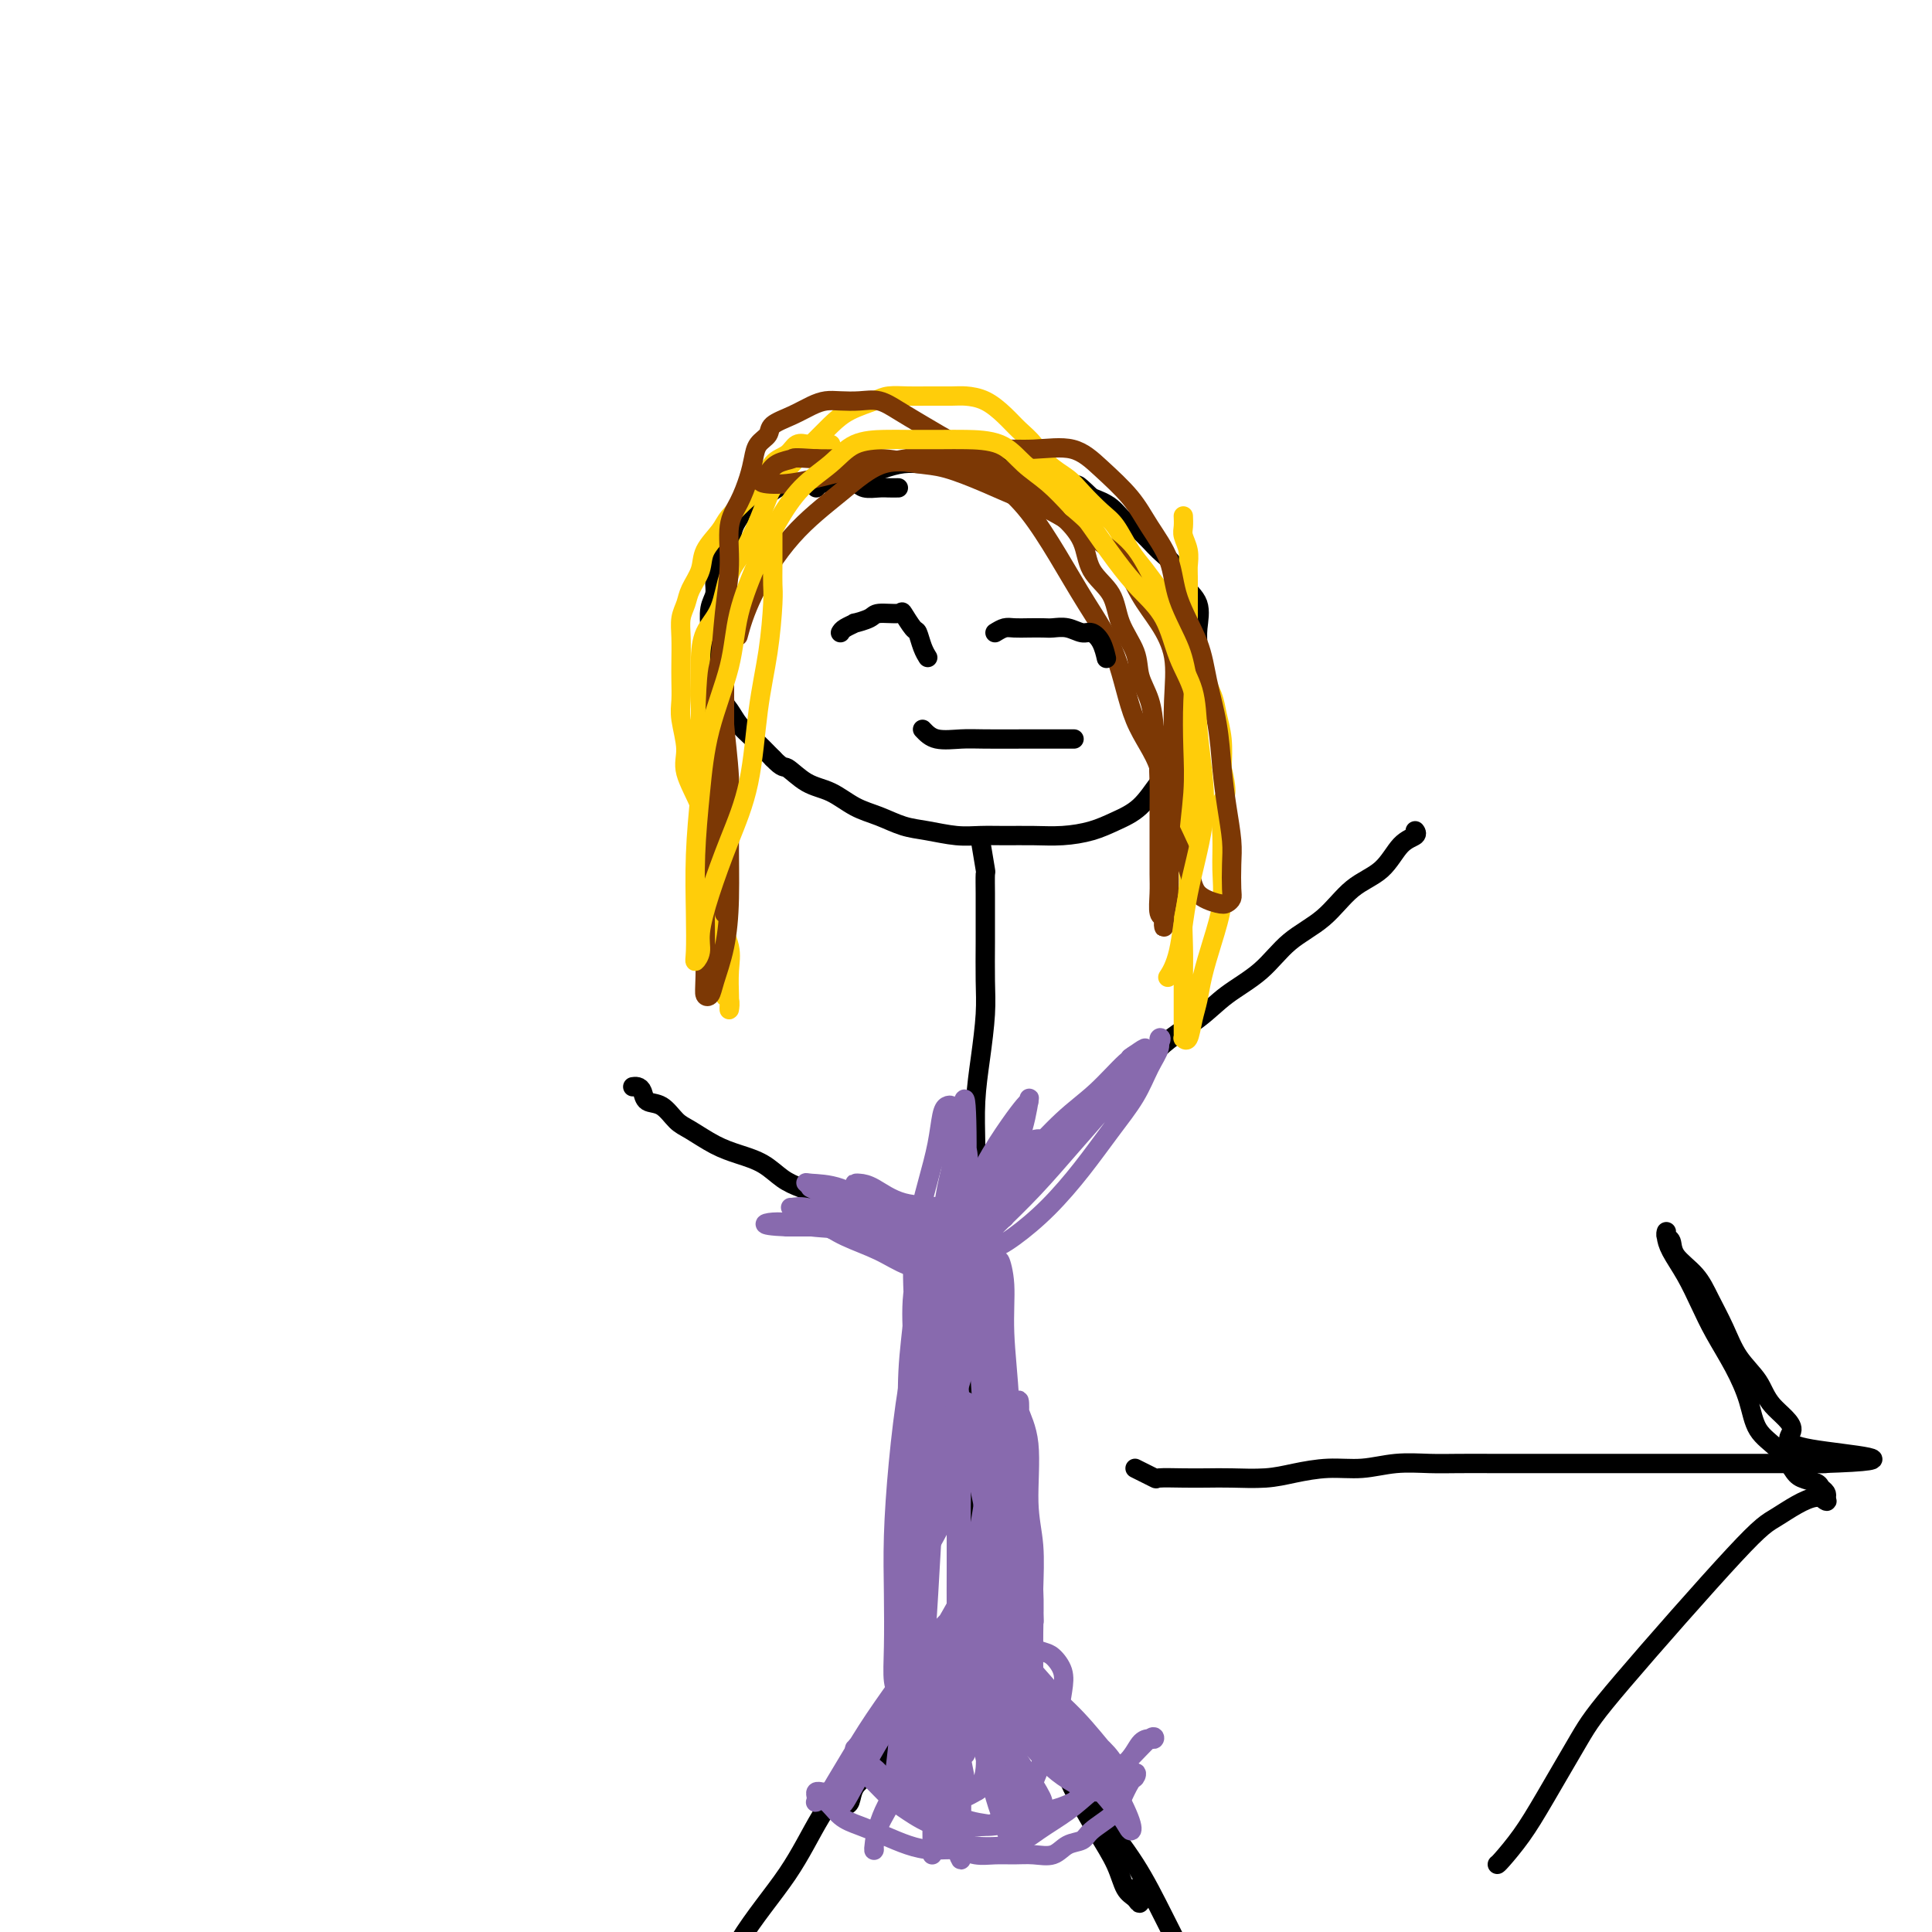 <svg viewBox='0 0 400 400' version='1.1' xmlns='http://www.w3.org/2000/svg' xmlns:xlink='http://www.w3.org/1999/xlink'><g fill='none' stroke='#000000' stroke-width='4' stroke-linecap='round' stroke-linejoin='round'><path d='M186,101c-0.699,0.008 -1.397,0.016 -2,0c-0.603,-0.016 -1.109,-0.057 -2,0c-0.891,0.057 -2.166,0.212 -3,0c-0.834,-0.212 -1.227,-0.789 -2,-1c-0.773,-0.211 -1.925,-0.054 -3,0c-1.075,0.054 -2.073,0.007 -3,0c-0.927,-0.007 -1.784,0.027 -3,0c-1.216,-0.027 -2.792,-0.115 -4,0c-1.208,0.115 -2.049,0.432 -3,1c-0.951,0.568 -2.013,1.386 -3,2c-0.987,0.614 -1.901,1.025 -3,2c-1.099,0.975 -2.385,2.516 -3,4c-0.615,1.484 -0.561,2.913 -1,4c-0.439,1.087 -1.372,1.832 -2,3c-0.628,1.168 -0.953,2.758 -1,4c-0.047,1.242 0.183,2.134 0,3c-0.183,0.866 -0.778,1.704 -1,3c-0.222,1.296 -0.071,3.050 0,4c0.071,0.950 0.064,1.097 0,2c-0.064,0.903 -0.183,2.563 0,4c0.183,1.437 0.670,2.652 1,4c0.330,1.348 0.503,2.828 1,4c0.497,1.172 1.319,2.036 2,3c0.681,0.964 1.222,2.029 2,3c0.778,0.971 1.794,1.849 3,3c1.206,1.151 2.603,2.576 4,4'/><path d='M160,157c2.203,2.303 2.209,1.561 3,2c0.791,0.439 2.367,2.058 4,3c1.633,0.942 3.323,1.208 5,2c1.677,0.792 3.340,2.111 5,3c1.660,0.889 3.318,1.348 5,2c1.682,0.652 3.389,1.495 5,2c1.611,0.505 3.125,0.671 5,1c1.875,0.329 4.110,0.821 6,1c1.890,0.179 3.436,0.046 5,0c1.564,-0.046 3.148,-0.004 5,0c1.852,0.004 3.972,-0.030 6,0c2.028,0.030 3.964,0.125 6,0c2.036,-0.125 4.173,-0.471 6,-1c1.827,-0.529 3.343,-1.240 5,-2c1.657,-0.760 3.456,-1.570 5,-3c1.544,-1.430 2.834,-3.480 4,-5c1.166,-1.520 2.207,-2.509 3,-4c0.793,-1.491 1.337,-3.483 2,-5c0.663,-1.517 1.445,-2.557 2,-4c0.555,-1.443 0.883,-3.288 1,-5c0.117,-1.712 0.021,-3.290 0,-5c-0.021,-1.710 0.031,-3.553 0,-5c-0.031,-1.447 -0.146,-2.497 0,-4c0.146,-1.503 0.552,-3.460 0,-5c-0.552,-1.540 -2.062,-2.662 -3,-4c-0.938,-1.338 -1.303,-2.890 -2,-4c-0.697,-1.110 -1.725,-1.778 -3,-3c-1.275,-1.222 -2.795,-2.998 -4,-4c-1.205,-1.002 -2.094,-1.231 -3,-2c-0.906,-0.769 -1.830,-2.077 -3,-3c-1.170,-0.923 -2.585,-1.462 -4,-2'/><path d='M226,103c-3.939,-3.820 -2.786,-2.368 -3,-2c-0.214,0.368 -1.793,-0.346 -3,-1c-1.207,-0.654 -2.041,-1.247 -3,-2c-0.959,-0.753 -2.044,-1.666 -3,-2c-0.956,-0.334 -1.785,-0.090 -3,0c-1.215,0.090 -2.817,0.024 -4,0c-1.183,-0.024 -1.947,-0.007 -3,0c-1.053,0.007 -2.397,0.005 -4,0c-1.603,-0.005 -3.467,-0.012 -5,0c-1.533,0.012 -2.735,0.044 -4,0c-1.265,-0.044 -2.592,-0.166 -4,0c-1.408,0.166 -2.895,0.618 -4,1c-1.105,0.382 -1.827,0.695 -3,1c-1.173,0.305 -2.798,0.604 -4,1c-1.202,0.396 -1.982,0.890 -3,1c-1.018,0.110 -2.274,-0.163 -3,0c-0.726,0.163 -0.922,0.761 -1,1c-0.078,0.239 -0.039,0.120 0,0'/><path d='M203,174c0.423,2.521 0.845,5.041 1,6c0.155,0.959 0.041,0.355 0,1c-0.041,0.645 -0.010,2.538 0,4c0.010,1.462 -0.000,2.492 0,4c0.000,1.508 0.010,3.495 0,6c-0.010,2.505 -0.041,5.528 0,8c0.041,2.472 0.155,4.394 0,7c-0.155,2.606 -0.577,5.897 -1,9c-0.423,3.103 -0.845,6.017 -1,9c-0.155,2.983 -0.041,6.036 0,9c0.041,2.964 0.011,5.839 0,9c-0.011,3.161 -0.003,6.609 0,10c0.003,3.391 0.001,6.725 0,10c-0.001,3.275 -0.000,6.491 0,10c0.000,3.509 0.000,7.312 0,11c-0.000,3.688 -0.000,7.262 0,11c0.000,3.738 0.000,7.641 0,11c-0.000,3.359 -0.001,6.173 0,9c0.001,2.827 0.003,5.665 0,8c-0.003,2.335 -0.011,4.166 0,6c0.011,1.834 0.041,3.672 0,5c-0.041,1.328 -0.155,2.146 0,3c0.155,0.854 0.577,1.746 1,2c0.423,0.254 0.845,-0.128 1,0c0.155,0.128 0.042,0.765 0,1c-0.042,0.235 -0.012,0.067 0,0c0.012,-0.067 0.006,-0.034 0,0'/><path d='M204,343c0.112,25.945 -0.107,6.307 -1,0c-0.893,-6.307 -2.458,0.715 -4,4c-1.542,3.285 -3.061,2.832 -5,4c-1.939,1.168 -4.298,3.956 -6,6c-1.702,2.044 -2.746,3.345 -4,5c-1.254,1.655 -2.717,3.664 -4,5c-1.283,1.336 -2.385,2.001 -3,3c-0.615,0.999 -0.742,2.334 -1,3c-0.258,0.666 -0.646,0.662 -1,1c-0.354,0.338 -0.675,1.018 -1,1c-0.325,-0.018 -0.653,-0.735 0,-2c0.653,-1.265 2.289,-3.078 4,-5c1.711,-1.922 3.497,-3.953 5,-6c1.503,-2.047 2.723,-4.109 4,-6c1.277,-1.891 2.612,-3.609 4,-5c1.388,-1.391 2.830,-2.453 4,-4c1.170,-1.547 2.069,-3.578 3,-5c0.931,-1.422 1.895,-2.234 3,-3c1.105,-0.766 2.352,-1.484 3,-2c0.648,-0.516 0.699,-0.829 1,-1c0.301,-0.171 0.854,-0.201 1,0c0.146,0.201 -0.115,0.631 0,1c0.115,0.369 0.604,0.677 1,1c0.396,0.323 0.698,0.662 1,1'/><path d='M208,339c0.471,0.756 -0.350,1.647 0,3c0.350,1.353 1.871,3.168 3,5c1.129,1.832 1.868,3.682 3,6c1.132,2.318 2.659,5.104 4,8c1.341,2.896 2.495,5.903 4,9c1.505,3.097 3.359,6.285 5,9c1.641,2.715 3.068,4.955 4,7c0.932,2.045 1.370,3.893 2,5c0.630,1.107 1.450,1.473 2,2c0.550,0.527 0.828,1.213 1,1c0.172,-0.213 0.239,-1.327 0,-2c-0.239,-0.673 -0.782,-0.907 -1,-1c-0.218,-0.093 -0.109,-0.047 0,0'/><path d='M197,252c0.920,0.136 1.840,0.271 3,0c1.160,-0.271 2.559,-0.950 4,-2c1.441,-1.050 2.922,-2.473 5,-4c2.078,-1.527 4.751,-3.159 7,-5c2.249,-1.841 4.075,-3.891 6,-6c1.925,-2.109 3.951,-4.275 6,-6c2.049,-1.725 4.122,-3.008 6,-5c1.878,-1.992 3.560,-4.693 6,-7c2.440,-2.307 5.639,-4.222 8,-6c2.361,-1.778 3.886,-3.421 6,-5c2.114,-1.579 4.817,-3.095 7,-5c2.183,-1.905 3.847,-4.198 6,-6c2.153,-1.802 4.795,-3.113 7,-5c2.205,-1.887 3.974,-4.352 6,-6c2.026,-1.648 4.308,-2.480 6,-4c1.692,-1.520 2.794,-3.727 4,-5c1.206,-1.273 2.517,-1.612 3,-2c0.483,-0.388 0.138,-0.825 0,-1c-0.138,-0.175 -0.069,-0.087 0,0'/><path d='M195,257c-0.236,0.827 -0.471,1.654 -1,2c-0.529,0.346 -1.351,0.210 -2,0c-0.649,-0.210 -1.125,-0.494 -2,-1c-0.875,-0.506 -2.148,-1.234 -3,-2c-0.852,-0.766 -1.283,-1.570 -2,-2c-0.717,-0.430 -1.721,-0.486 -3,-1c-1.279,-0.514 -2.834,-1.488 -4,-2c-1.166,-0.512 -1.941,-0.564 -3,-1c-1.059,-0.436 -2.400,-1.258 -4,-2c-1.600,-0.742 -3.459,-1.405 -5,-2c-1.541,-0.595 -2.765,-1.122 -4,-2c-1.235,-0.878 -2.480,-2.107 -4,-3c-1.520,-0.893 -3.316,-1.451 -5,-2c-1.684,-0.549 -3.257,-1.088 -5,-2c-1.743,-0.912 -3.657,-2.198 -5,-3c-1.343,-0.802 -2.114,-1.119 -3,-2c-0.886,-0.881 -1.887,-2.327 -3,-3c-1.113,-0.673 -2.337,-0.573 -3,-1c-0.663,-0.427 -0.765,-1.383 -1,-2c-0.235,-0.617 -0.602,-0.897 -1,-1c-0.398,-0.103 -0.828,-0.029 -1,0c-0.172,0.029 -0.086,0.015 0,0'/><path d='M204,331c-0.916,2.014 -1.833,4.029 -5,8c-3.167,3.971 -8.586,9.900 -11,13c-2.414,3.100 -1.823,3.371 -3,5c-1.177,1.629 -4.121,4.617 -7,8c-2.879,3.383 -5.692,7.160 -8,11c-2.308,3.840 -4.112,7.744 -7,12c-2.888,4.256 -6.859,8.864 -10,14c-3.141,5.136 -5.451,10.800 -8,15c-2.549,4.200 -5.337,6.935 -7,10c-1.663,3.065 -2.201,6.460 -3,9c-0.799,2.540 -1.859,4.225 -3,6c-1.141,1.775 -2.362,3.638 -3,5c-0.638,1.362 -0.693,2.221 -1,3c-0.307,0.779 -0.866,1.477 -1,2c-0.134,0.523 0.156,0.872 0,1c-0.156,0.128 -0.759,0.037 -1,0c-0.241,-0.037 -0.121,-0.018 0,0'/><path d='M200,334c0.798,2.425 1.596,4.849 2,6c0.404,1.151 0.414,1.028 1,2c0.586,0.972 1.750,3.039 3,5c1.250,1.961 2.587,3.815 4,6c1.413,2.185 2.900,4.701 5,7c2.100,2.299 4.811,4.381 7,7c2.189,2.619 3.854,5.775 6,9c2.146,3.225 4.772,6.519 7,10c2.228,3.481 4.059,7.149 6,11c1.941,3.851 3.994,7.884 6,12c2.006,4.116 3.967,8.314 5,12c1.033,3.686 1.138,6.862 2,10c0.862,3.138 2.481,6.240 3,9c0.519,2.760 -0.061,5.178 0,7c0.061,1.822 0.762,3.049 1,4c0.238,0.951 0.012,1.626 0,2c-0.012,0.374 0.189,0.447 0,1c-0.189,0.553 -0.768,1.587 -1,2c-0.232,0.413 -0.116,0.207 0,0'/></g>
<g fill='none' stroke='#FFCD0A' stroke-width='4' stroke-linecap='round' stroke-linejoin='round'><path d='M172,92c-1.627,-0.014 -3.255,-0.028 -4,0c-0.745,0.028 -0.608,0.097 -1,0c-0.392,-0.097 -1.314,-0.362 -2,0c-0.686,0.362 -1.136,1.350 -2,2c-0.864,0.650 -2.141,0.963 -3,2c-0.859,1.037 -1.299,2.797 -2,4c-0.701,1.203 -1.664,1.847 -3,3c-1.336,1.153 -3.044,2.815 -4,4c-0.956,1.185 -1.159,1.892 -2,3c-0.841,1.108 -2.320,2.617 -3,4c-0.680,1.383 -0.560,2.641 -1,4c-0.440,1.359 -1.438,2.821 -2,4c-0.562,1.179 -0.686,2.075 -1,3c-0.314,0.925 -0.816,1.878 -1,3c-0.184,1.122 -0.051,2.412 0,4c0.051,1.588 0.018,3.474 0,5c-0.018,1.526 -0.022,2.691 0,4c0.022,1.309 0.069,2.761 0,4c-0.069,1.239 -0.253,2.265 0,4c0.253,1.735 0.942,4.178 1,6c0.058,1.822 -0.515,3.024 0,5c0.515,1.976 2.117,4.725 3,7c0.883,2.275 1.045,4.074 1,6c-0.045,1.926 -0.299,3.979 0,6c0.299,2.021 1.149,4.011 2,6'/><path d='M148,185c1.150,4.999 1.025,4.997 1,6c-0.025,1.003 0.050,3.013 0,5c-0.050,1.987 -0.224,3.952 0,5c0.224,1.048 0.844,1.178 1,2c0.156,0.822 -0.154,2.336 0,3c0.154,0.664 0.773,0.478 1,1c0.227,0.522 0.063,1.751 0,2c-0.063,0.249 -0.024,-0.483 0,-1c0.024,-0.517 0.033,-0.820 0,-2c-0.033,-1.180 -0.107,-3.238 0,-5c0.107,-1.762 0.396,-3.228 0,-5c-0.396,-1.772 -1.478,-3.848 -2,-6c-0.522,-2.152 -0.483,-4.378 -1,-6c-0.517,-1.622 -1.588,-2.641 -2,-4c-0.412,-1.359 -0.163,-3.059 0,-5c0.163,-1.941 0.240,-4.121 0,-6c-0.240,-1.879 -0.796,-3.455 -1,-5c-0.204,-1.545 -0.055,-3.058 0,-5c0.055,-1.942 0.016,-4.311 0,-6c-0.016,-1.689 -0.008,-2.696 0,-4c0.008,-1.304 0.018,-2.904 0,-5c-0.018,-2.096 -0.062,-4.687 0,-7c0.062,-2.313 0.232,-4.346 1,-6c0.768,-1.654 2.134,-2.928 3,-5c0.866,-2.072 1.233,-4.943 2,-7c0.767,-2.057 1.933,-3.302 3,-5c1.067,-1.698 2.033,-3.849 3,-6'/><path d='M157,108c2.344,-5.819 2.204,-5.866 3,-7c0.796,-1.134 2.527,-3.354 4,-5c1.473,-1.646 2.686,-2.718 4,-4c1.314,-1.282 2.728,-2.774 4,-4c1.272,-1.226 2.400,-2.185 4,-3c1.600,-0.815 3.671,-1.486 5,-2c1.329,-0.514 1.916,-0.870 3,-1c1.084,-0.130 2.666,-0.033 4,0c1.334,0.033 2.419,0.004 4,0c1.581,-0.004 3.658,0.019 5,0c1.342,-0.019 1.948,-0.078 3,0c1.052,0.078 2.549,0.292 4,1c1.451,0.708 2.857,1.908 4,3c1.143,1.092 2.023,2.076 3,3c0.977,0.924 2.050,1.788 3,3c0.950,1.212 1.776,2.773 3,4c1.224,1.227 2.845,2.120 4,3c1.155,0.880 1.846,1.746 3,3c1.154,1.254 2.773,2.894 4,4c1.227,1.106 2.062,1.677 3,3c0.938,1.323 1.979,3.396 3,5c1.021,1.604 2.022,2.738 3,4c0.978,1.262 1.935,2.650 3,4c1.065,1.350 2.240,2.661 3,4c0.760,1.339 1.107,2.706 2,4c0.893,1.294 2.334,2.515 3,4c0.666,1.485 0.557,3.235 1,5c0.443,1.765 1.438,3.545 2,5c0.562,1.455 0.690,2.584 1,4c0.310,1.416 0.803,3.119 1,5c0.197,1.881 0.099,3.941 0,6'/><path d='M253,159c1.545,6.357 0.408,5.748 0,7c-0.408,1.252 -0.088,4.364 0,7c0.088,2.636 -0.056,4.795 0,7c0.056,2.205 0.313,4.454 0,7c-0.313,2.546 -1.197,5.387 -2,8c-0.803,2.613 -1.525,4.998 -2,7c-0.475,2.002 -0.702,3.623 -1,5c-0.298,1.377 -0.668,2.511 -1,4c-0.332,1.489 -0.625,3.333 -1,4c-0.375,0.667 -0.833,0.157 -1,0c-0.167,-0.157 -0.045,0.038 0,0c0.045,-0.038 0.012,-0.310 0,-1c-0.012,-0.690 -0.004,-1.797 0,-3c0.004,-1.203 0.005,-2.502 0,-4c-0.005,-1.498 -0.015,-3.196 0,-5c0.015,-1.804 0.057,-3.712 0,-6c-0.057,-2.288 -0.211,-4.954 0,-7c0.211,-2.046 0.789,-3.473 1,-5c0.211,-1.527 0.057,-3.155 0,-5c-0.057,-1.845 -0.015,-3.907 0,-6c0.015,-2.093 0.004,-4.218 0,-6c-0.004,-1.782 -0.001,-3.222 0,-5c0.001,-1.778 0.000,-3.895 0,-6c-0.000,-2.105 -0.000,-4.198 0,-6c0.000,-1.802 0.000,-3.314 0,-5c-0.000,-1.686 -0.000,-3.545 0,-5c0.000,-1.455 0.000,-2.507 0,-4c-0.000,-1.493 -0.000,-3.427 0,-5c0.000,-1.573 0.000,-2.787 0,-4'/><path d='M246,127c-0.001,-14.089 -0.004,-5.312 0,-3c0.004,2.312 0.015,-1.841 0,-4c-0.015,-2.159 -0.057,-2.323 0,-3c0.057,-0.677 0.211,-1.866 0,-3c-0.211,-1.134 -0.789,-2.211 -1,-3c-0.211,-0.789 -0.057,-1.289 0,-2c0.057,-0.711 0.016,-1.632 0,-2c-0.016,-0.368 -0.008,-0.184 0,0'/></g>
<g fill='none' stroke='#7C3805' stroke-width='4' stroke-linecap='round' stroke-linejoin='round'><path d='M150,135c-0.000,5.260 -0.000,10.519 0,13c0.000,2.481 0.000,2.183 0,4c-0.000,1.817 -0.000,5.750 0,8c0.000,2.250 0.000,2.819 0,5c-0.000,2.181 -0.000,5.974 0,9c0.000,3.026 0.000,5.285 0,7c-0.000,1.715 -0.000,2.886 0,4c0.000,1.114 0.000,2.170 0,3c-0.000,0.830 -0.000,1.434 0,1c0.000,-0.434 0.000,-1.905 0,-4c-0.000,-2.095 -0.000,-4.812 0,-8c0.000,-3.188 0.000,-6.847 0,-10c-0.000,-3.153 -0.001,-5.801 0,-9c0.001,-3.199 0.004,-6.948 0,-9c-0.004,-2.052 -0.015,-2.408 0,-3c0.015,-0.592 0.057,-1.422 0,-1c-0.057,0.422 -0.213,2.095 0,5c0.213,2.905 0.797,7.043 1,11c0.203,3.957 0.027,7.733 0,12c-0.027,4.267 0.094,9.026 0,13c-0.094,3.974 -0.403,7.164 -1,10c-0.597,2.836 -1.480,5.317 -2,7c-0.520,1.683 -0.676,2.568 -1,3c-0.324,0.432 -0.816,0.411 -1,0c-0.184,-0.411 -0.060,-1.212 0,-4c0.060,-2.788 0.057,-7.562 0,-12c-0.057,-4.438 -0.169,-8.541 0,-13c0.169,-4.459 0.620,-9.274 1,-14c0.380,-4.726 0.690,-9.363 1,-14'/><path d='M148,149c0.339,-11.061 0.685,-10.215 1,-12c0.315,-1.785 0.599,-6.203 1,-10c0.401,-3.797 0.920,-6.974 1,-10c0.080,-3.026 -0.278,-5.903 0,-8c0.278,-2.097 1.192,-3.415 2,-5c0.808,-1.585 1.509,-3.436 2,-5c0.491,-1.564 0.770,-2.842 1,-4c0.230,-1.158 0.410,-2.198 1,-3c0.590,-0.802 1.589,-1.367 2,-2c0.411,-0.633 0.234,-1.332 1,-2c0.766,-0.668 2.476,-1.303 4,-2c1.524,-0.697 2.861,-1.456 4,-2c1.139,-0.544 2.078,-0.872 3,-1c0.922,-0.128 1.826,-0.054 3,0c1.174,0.054 2.620,0.090 4,0c1.380,-0.090 2.696,-0.307 4,0c1.304,0.307 2.598,1.136 4,2c1.402,0.864 2.913,1.761 5,3c2.087,1.239 4.749,2.819 7,4c2.251,1.181 4.092,1.962 6,3c1.908,1.038 3.884,2.332 6,4c2.116,1.668 4.370,3.711 6,5c1.630,1.289 2.634,1.823 4,3c1.366,1.177 3.095,2.996 4,5c0.905,2.004 0.987,4.195 2,6c1.013,1.805 2.958,3.226 4,5c1.042,1.774 1.183,3.901 2,6c0.817,2.099 2.312,4.171 3,6c0.688,1.829 0.570,3.416 1,5c0.430,1.584 1.409,3.167 2,5c0.591,1.833 0.796,3.917 1,6'/><path d='M239,151c1.619,5.754 1.166,6.138 1,7c-0.166,0.862 -0.045,2.201 0,4c0.045,1.799 0.012,4.059 0,6c-0.012,1.941 -0.004,3.564 0,5c0.004,1.436 0.005,2.685 0,4c-0.005,1.315 -0.015,2.695 0,4c0.015,1.305 0.057,2.537 0,4c-0.057,1.463 -0.213,3.159 0,4c0.213,0.841 0.793,0.826 1,1c0.207,0.174 0.040,0.537 0,1c-0.040,0.463 0.045,1.025 0,1c-0.045,-0.025 -0.222,-0.638 0,-2c0.222,-1.362 0.844,-3.474 1,-6c0.156,-2.526 -0.152,-5.468 0,-9c0.152,-3.532 0.765,-7.654 1,-11c0.235,-3.346 0.093,-5.914 0,-9c-0.093,-3.086 -0.137,-6.688 0,-10c0.137,-3.312 0.455,-6.334 0,-9c-0.455,-2.666 -1.684,-4.976 -3,-7c-1.316,-2.024 -2.720,-3.763 -4,-6c-1.280,-2.237 -2.436,-4.972 -4,-7c-1.564,-2.028 -3.537,-3.349 -6,-5c-2.463,-1.651 -5.416,-3.632 -8,-5c-2.584,-1.368 -4.801,-2.122 -7,-3c-2.199,-0.878 -4.382,-1.882 -7,-3c-2.618,-1.118 -5.671,-2.352 -8,-3c-2.329,-0.648 -3.934,-0.710 -6,-1c-2.066,-0.290 -4.595,-0.809 -7,-1c-2.405,-0.191 -4.687,-0.055 -7,0c-2.313,0.055 -4.656,0.027 -7,0'/><path d='M169,95c-5.157,-0.341 -4.549,-0.193 -5,0c-0.451,0.193 -1.962,0.432 -3,1c-1.038,0.568 -1.603,1.467 -2,2c-0.397,0.533 -0.626,0.701 -1,1c-0.374,0.299 -0.895,0.729 0,1c0.895,0.271 3.205,0.384 6,0c2.795,-0.384 6.075,-1.265 9,-2c2.925,-0.735 5.495,-1.324 9,-2c3.505,-0.676 7.944,-1.439 12,-2c4.056,-0.561 7.730,-0.921 11,-1c3.270,-0.079 6.138,0.122 9,0c2.862,-0.122 5.720,-0.566 8,0c2.280,0.566 3.984,2.142 6,4c2.016,1.858 4.343,3.996 6,6c1.657,2.004 2.642,3.873 4,6c1.358,2.127 3.089,4.512 4,7c0.911,2.488 1.004,5.079 2,8c0.996,2.921 2.897,6.172 4,9c1.103,2.828 1.410,5.232 2,8c0.590,2.768 1.465,5.901 2,9c0.535,3.099 0.732,6.164 1,9c0.268,2.836 0.609,5.442 1,8c0.391,2.558 0.834,5.067 1,7c0.166,1.933 0.055,3.290 0,5c-0.055,1.710 -0.053,3.774 0,5c0.053,1.226 0.157,1.613 0,2c-0.157,0.387 -0.575,0.775 -1,1c-0.425,0.225 -0.856,0.287 -2,0c-1.144,-0.287 -3.000,-0.923 -4,-2c-1.000,-1.077 -1.143,-2.593 -2,-5c-0.857,-2.407 -2.429,-5.703 -4,-9'/><path d='M242,171c-1.122,-4.450 -0.928,-8.574 -2,-12c-1.072,-3.426 -3.412,-6.155 -5,-10c-1.588,-3.845 -2.425,-8.807 -4,-13c-1.575,-4.193 -3.889,-7.619 -6,-11c-2.111,-3.381 -4.021,-6.719 -6,-10c-1.979,-3.281 -4.028,-6.505 -6,-9c-1.972,-2.495 -3.867,-4.260 -6,-6c-2.133,-1.740 -4.503,-3.455 -7,-4c-2.497,-0.545 -5.119,0.080 -8,0c-2.881,-0.080 -6.019,-0.864 -9,0c-2.981,0.864 -5.804,3.378 -9,6c-3.196,2.622 -6.764,5.352 -10,9c-3.236,3.648 -6.141,8.213 -8,12c-1.859,3.787 -2.674,6.796 -3,8c-0.326,1.204 -0.163,0.602 0,0'/></g>
<g fill='none' stroke='#FFCD0A' stroke-width='4' stroke-linecap='round' stroke-linejoin='round'><path d='M160,108c0.004,3.410 0.009,6.820 0,9c-0.009,2.180 -0.031,3.131 0,4c0.031,0.869 0.116,1.655 0,4c-0.116,2.345 -0.433,6.249 -1,10c-0.567,3.751 -1.386,7.350 -2,12c-0.614,4.650 -1.025,10.351 -2,15c-0.975,4.649 -2.514,8.245 -4,12c-1.486,3.755 -2.920,7.670 -4,11c-1.080,3.330 -1.806,6.077 -2,8c-0.194,1.923 0.143,3.024 0,4c-0.143,0.976 -0.768,1.828 -1,2c-0.232,0.172 -0.073,-0.335 0,-2c0.073,-1.665 0.058,-4.489 0,-8c-0.058,-3.511 -0.159,-7.708 0,-12c0.159,-4.292 0.576,-8.680 1,-13c0.424,-4.320 0.853,-8.572 2,-13c1.147,-4.428 3.011,-9.033 4,-13c0.989,-3.967 1.103,-7.295 2,-11c0.897,-3.705 2.576,-7.788 4,-11c1.424,-3.212 2.593,-5.554 4,-8c1.407,-2.446 3.051,-4.995 5,-7c1.949,-2.005 4.202,-3.465 6,-5c1.798,-1.535 3.142,-3.143 5,-4c1.858,-0.857 4.229,-0.961 6,-1c1.771,-0.039 2.941,-0.012 5,0c2.059,0.012 5.008,0.011 7,0c1.992,-0.011 3.028,-0.030 5,0c1.972,0.030 4.879,0.111 7,1c2.121,0.889 3.456,2.585 5,4c1.544,1.415 3.298,2.547 5,4c1.702,1.453 3.351,3.226 5,5'/><path d='M222,105c2.985,2.571 2.948,2.500 4,4c1.052,1.500 3.192,4.572 5,7c1.808,2.428 3.282,4.211 5,6c1.718,1.789 3.679,3.584 5,6c1.321,2.416 2.003,5.455 3,8c0.997,2.545 2.310,4.597 3,7c0.690,2.403 0.757,5.156 1,8c0.243,2.844 0.660,5.778 1,9c0.340,3.222 0.602,6.731 0,11c-0.602,4.269 -2.069,9.299 -3,14c-0.931,4.701 -1.328,9.073 -2,12c-0.672,2.927 -1.621,4.408 -2,5c-0.379,0.592 -0.190,0.296 0,0'/></g>
<g fill='none' stroke='#000000' stroke-width='4' stroke-linecap='round' stroke-linejoin='round'><path d='M174,131c0.174,-0.304 0.348,-0.607 1,-1c0.652,-0.393 1.783,-0.875 2,-1c0.217,-0.125 -0.480,0.107 0,0c0.480,-0.107 2.135,-0.554 3,-1c0.865,-0.446 0.939,-0.893 2,-1c1.061,-0.107 3.110,0.124 4,0c0.890,-0.124 0.620,-0.604 1,0c0.380,0.604 1.408,2.292 2,3c0.592,0.708 0.746,0.437 1,1c0.254,0.563 0.607,1.959 1,3c0.393,1.041 0.827,1.726 1,2c0.173,0.274 0.087,0.137 0,0'/><path d='M206,131c0.688,-0.422 1.377,-0.845 2,-1c0.623,-0.155 1.181,-0.043 2,0c0.819,0.043 1.900,0.016 3,0c1.100,-0.016 2.220,-0.019 3,0c0.780,0.019 1.221,0.062 2,0c0.779,-0.062 1.897,-0.230 3,0c1.103,0.230 2.191,0.857 3,1c0.809,0.143 1.341,-0.199 2,0c0.659,0.199 1.447,0.938 2,2c0.553,1.062 0.872,2.446 1,3c0.128,0.554 0.064,0.277 0,0'/><path d='M191,151c0.799,0.845 1.598,1.691 3,2c1.402,0.309 3.406,0.083 5,0c1.594,-0.083 2.778,-0.022 5,0c2.222,0.022 5.482,0.006 8,0c2.518,-0.006 4.293,-0.002 6,0c1.707,0.002 3.345,0.000 4,0c0.655,-0.000 0.328,-0.000 0,0'/></g>
<g fill='none' stroke='#886AAE' stroke-width='4' stroke-linecap='round' stroke-linejoin='round'><path d='M220,235c-1.021,0.495 -2.042,0.990 -3,1c-0.958,0.010 -1.852,-0.465 -3,0c-1.148,0.465 -2.549,1.872 -4,3c-1.451,1.128 -2.952,1.978 -4,3c-1.048,1.022 -1.644,2.215 -2,3c-0.356,0.785 -0.472,1.160 0,1c0.472,-0.160 1.531,-0.856 3,-2c1.469,-1.144 3.348,-2.737 5,-4c1.652,-1.263 3.075,-2.195 4,-3c0.925,-0.805 1.350,-1.482 2,-2c0.650,-0.518 1.523,-0.877 2,-1c0.477,-0.123 0.558,-0.011 1,0c0.442,0.011 1.245,-0.079 1,0c-0.245,0.079 -1.539,0.326 -3,1c-1.461,0.674 -3.089,1.775 -5,3c-1.911,1.225 -4.103,2.574 -6,4c-1.897,1.426 -3.497,2.930 -5,4c-1.503,1.070 -2.907,1.704 -3,2c-0.093,0.296 1.127,0.252 2,0c0.873,-0.252 1.399,-0.712 3,-2c1.601,-1.288 4.277,-3.405 7,-6c2.723,-2.595 5.492,-5.667 8,-8c2.508,-2.333 4.755,-3.926 7,-6c2.245,-2.074 4.488,-4.628 6,-6c1.512,-1.372 2.292,-1.562 3,-2c0.708,-0.438 1.345,-1.125 1,-1c-0.345,0.125 -1.673,1.063 -3,2'/><path d='M234,219c4.111,-3.057 -2.610,3.799 -7,8c-4.390,4.201 -6.448,5.746 -9,8c-2.552,2.254 -5.598,5.217 -8,8c-2.402,2.783 -4.160,5.387 -5,7c-0.840,1.613 -0.763,2.236 -1,3c-0.237,0.764 -0.790,1.670 0,1c0.790,-0.670 2.922,-2.914 5,-5c2.078,-2.086 4.101,-4.013 6,-6c1.899,-1.987 3.675,-4.034 5,-6c1.325,-1.966 2.198,-3.852 3,-5c0.802,-1.148 1.533,-1.557 2,-2c0.467,-0.443 0.671,-0.919 1,-1c0.329,-0.081 0.783,0.233 0,1c-0.783,0.767 -2.804,1.987 -5,4c-2.196,2.013 -4.568,4.819 -7,7c-2.432,2.181 -4.925,3.737 -7,6c-2.075,2.263 -3.733,5.232 -5,7c-1.267,1.768 -2.143,2.334 -3,3c-0.857,0.666 -1.696,1.433 -2,2c-0.304,0.567 -0.072,0.934 0,1c0.072,0.066 -0.016,-0.167 0,-1c0.016,-0.833 0.137,-2.264 0,-3c-0.137,-0.736 -0.531,-0.777 -1,-1c-0.469,-0.223 -1.012,-0.627 -2,-1c-0.988,-0.373 -2.420,-0.716 -4,-1c-1.580,-0.284 -3.309,-0.510 -5,-1c-1.691,-0.490 -3.346,-1.245 -5,-2'/><path d='M180,250c-2.895,-0.818 -3.133,-0.864 -4,-1c-0.867,-0.136 -2.362,-0.362 -4,-1c-1.638,-0.638 -3.417,-1.687 -4,-2c-0.583,-0.313 0.031,0.110 0,0c-0.031,-0.110 -0.706,-0.754 -1,-1c-0.294,-0.246 -0.208,-0.094 1,0c1.208,0.094 3.538,0.129 6,1c2.462,0.871 5.055,2.577 8,4c2.945,1.423 6.243,2.564 9,4c2.757,1.436 4.974,3.166 7,4c2.026,0.834 3.860,0.773 5,1c1.140,0.227 1.584,0.741 2,1c0.416,0.259 0.802,0.263 1,0c0.198,-0.263 0.208,-0.791 0,-1c-0.208,-0.209 -0.635,-0.098 -2,-1c-1.365,-0.902 -3.668,-2.816 -6,-4c-2.332,-1.184 -4.692,-1.638 -7,-2c-2.308,-0.362 -4.564,-0.634 -7,-1c-2.436,-0.366 -5.051,-0.827 -7,-1c-1.949,-0.173 -3.232,-0.057 -4,0c-0.768,0.057 -1.021,0.054 -1,0c0.021,-0.054 0.314,-0.158 2,0c1.686,0.158 4.763,0.578 7,1c2.237,0.422 3.632,0.845 6,1c2.368,0.155 5.707,0.042 8,0c2.293,-0.042 3.540,-0.011 5,0c1.460,0.011 3.131,0.003 4,0c0.869,-0.003 0.934,-0.002 1,0'/><path d='M205,252c5.222,0.315 2.277,0.103 1,0c-1.277,-0.103 -0.886,-0.097 -1,0c-0.114,0.097 -0.732,0.285 -1,1c-0.268,0.715 -0.185,1.956 0,3c0.185,1.044 0.472,1.889 0,3c-0.472,1.111 -1.702,2.487 -2,4c-0.298,1.513 0.337,3.161 0,5c-0.337,1.839 -1.645,3.868 -2,6c-0.355,2.132 0.245,4.366 0,7c-0.245,2.634 -1.334,5.668 -2,8c-0.666,2.332 -0.911,3.962 -1,6c-0.089,2.038 -0.024,4.484 0,6c0.024,1.516 0.006,2.102 0,3c-0.006,0.898 0.000,2.107 0,2c-0.000,-0.107 -0.007,-1.532 0,-3c0.007,-1.468 0.028,-2.980 0,-5c-0.028,-2.020 -0.106,-4.548 0,-7c0.106,-2.452 0.397,-4.828 1,-7c0.603,-2.172 1.520,-4.141 2,-6c0.480,-1.859 0.524,-3.609 1,-5c0.476,-1.391 1.385,-2.424 2,-3c0.615,-0.576 0.935,-0.693 1,-1c0.065,-0.307 -0.124,-0.802 0,0c0.124,0.802 0.562,2.901 1,5'/><path d='M205,274c0.314,1.669 0.098,3.840 0,7c-0.098,3.160 -0.079,7.308 0,11c0.079,3.692 0.217,6.929 0,11c-0.217,4.071 -0.790,8.978 -1,13c-0.210,4.022 -0.056,7.161 0,10c0.056,2.839 0.015,5.378 0,8c-0.015,2.622 -0.004,5.328 0,7c0.004,1.672 0.001,2.311 0,3c-0.001,0.689 -0.000,1.427 0,1c0.000,-0.427 0.000,-2.018 0,-4c-0.000,-1.982 -0.000,-4.353 0,-7c0.000,-2.647 -0.000,-5.570 0,-9c0.000,-3.430 0.000,-7.369 0,-11c-0.000,-3.631 -0.000,-6.955 0,-10c0.000,-3.045 0.002,-5.812 0,-8c-0.002,-2.188 -0.007,-3.799 0,-5c0.007,-1.201 0.025,-1.992 0,-1c-0.025,0.992 -0.094,3.768 0,7c0.094,3.232 0.352,6.919 0,11c-0.352,4.081 -1.313,8.557 -2,13c-0.687,4.443 -1.098,8.852 -2,13c-0.902,4.148 -2.294,8.035 -3,11c-0.706,2.965 -0.727,5.007 -1,7c-0.273,1.993 -0.800,3.937 -1,5c-0.200,1.063 -0.074,1.244 0,1c0.074,-0.244 0.097,-0.912 0,-2c-0.097,-1.088 -0.313,-2.597 0,-5c0.313,-2.403 1.157,-5.702 2,-9'/><path d='M197,342c0.861,-3.754 2.015,-5.638 3,-8c0.985,-2.362 1.802,-5.202 2,-7c0.198,-1.798 -0.223,-2.556 0,-3c0.223,-0.444 1.091,-0.575 1,0c-0.091,0.575 -1.140,1.855 -3,5c-1.860,3.145 -4.529,8.154 -7,12c-2.471,3.846 -4.743,6.530 -7,10c-2.257,3.470 -4.500,7.728 -6,11c-1.500,3.272 -2.257,5.560 -3,7c-0.743,1.440 -1.471,2.032 -2,3c-0.529,0.968 -0.859,2.311 0,1c0.859,-1.311 2.908,-5.278 5,-9c2.092,-3.722 4.227,-7.201 7,-11c2.773,-3.799 6.184,-7.918 8,-11c1.816,-3.082 2.038,-5.128 3,-7c0.962,-1.872 2.666,-3.569 2,-3c-0.666,0.569 -3.701,3.405 -6,6c-2.299,2.595 -3.860,4.948 -6,8c-2.140,3.052 -4.857,6.802 -7,10c-2.143,3.198 -3.711,5.846 -5,8c-1.289,2.154 -2.299,3.816 -3,5c-0.701,1.184 -1.091,1.890 -1,2c0.091,0.110 0.665,-0.377 1,-1c0.335,-0.623 0.430,-1.384 2,-3c1.570,-1.616 4.615,-4.089 7,-7c2.385,-2.911 4.110,-6.260 6,-9c1.890,-2.740 3.945,-4.870 6,-7'/><path d='M194,344c4.120,-5.189 3.919,-5.662 4,-6c0.081,-0.338 0.444,-0.542 1,-1c0.556,-0.458 1.306,-1.170 1,0c-0.306,1.170 -1.666,4.223 -3,7c-1.334,2.777 -2.641,5.277 -4,8c-1.359,2.723 -2.771,5.668 -4,8c-1.229,2.332 -2.277,4.049 -3,6c-0.723,1.951 -1.123,4.135 -1,3c0.123,-1.135 0.768,-5.590 1,-9c0.232,-3.410 0.051,-5.774 1,-8c0.949,-2.226 3.029,-4.314 4,-6c0.971,-1.686 0.835,-2.970 1,-4c0.165,-1.030 0.632,-1.804 1,-2c0.368,-0.196 0.636,0.188 1,0c0.364,-0.188 0.823,-0.949 1,0c0.177,0.949 0.073,3.607 0,6c-0.073,2.393 -0.114,4.522 0,7c0.114,2.478 0.384,5.306 0,8c-0.384,2.694 -1.424,5.255 -2,7c-0.576,1.745 -0.690,2.675 -1,3c-0.310,0.325 -0.815,0.046 -1,0c-0.185,-0.046 -0.050,0.142 0,-1c0.050,-1.142 0.013,-3.616 0,-6c-0.013,-2.384 -0.004,-4.680 0,-7c0.004,-2.320 0.001,-4.663 0,-6c-0.001,-1.337 -0.000,-1.668 0,-2c0.000,-0.332 0.000,-0.666 0,-1'/><path d='M191,348c-0.199,-3.687 -0.197,-1.406 0,1c0.197,2.406 0.589,4.937 1,8c0.411,3.063 0.842,6.656 1,10c0.158,3.344 0.043,6.437 0,9c-0.043,2.563 -0.015,4.597 0,6c0.015,1.403 0.018,2.175 0,2c-0.018,-0.175 -0.057,-1.298 0,-2c0.057,-0.702 0.211,-0.985 0,-3c-0.211,-2.015 -0.788,-5.762 -1,-9c-0.212,-3.238 -0.058,-5.965 0,-9c0.058,-3.035 0.022,-6.377 0,-9c-0.022,-2.623 -0.030,-4.526 0,-6c0.030,-1.474 0.099,-2.520 0,-3c-0.099,-0.480 -0.364,-0.394 0,1c0.364,1.394 1.358,4.095 2,7c0.642,2.905 0.932,6.014 1,9c0.068,2.986 -0.087,5.847 0,9c0.087,3.153 0.415,6.597 1,9c0.585,2.403 1.425,3.766 2,5c0.575,1.234 0.883,2.338 1,2c0.117,-0.338 0.043,-2.120 0,-3c-0.043,-0.880 -0.053,-0.858 0,-3c0.053,-2.142 0.171,-6.449 0,-10c-0.171,-3.551 -0.629,-6.347 -1,-9c-0.371,-2.653 -0.655,-5.164 -1,-7c-0.345,-1.836 -0.752,-2.997 -1,-4c-0.248,-1.003 -0.336,-1.847 0,-2c0.336,-0.153 1.096,0.385 2,2c0.904,1.615 1.952,4.308 3,7'/><path d='M201,356c1.361,2.495 2.264,5.232 3,8c0.736,2.768 1.303,5.565 2,8c0.697,2.435 1.522,4.506 2,6c0.478,1.494 0.609,2.411 1,2c0.391,-0.411 1.040,-2.148 1,-5c-0.040,-2.852 -0.771,-6.818 -2,-10c-1.229,-3.182 -2.956,-5.582 -4,-8c-1.044,-2.418 -1.404,-4.856 -2,-7c-0.596,-2.144 -1.427,-3.996 -2,-5c-0.573,-1.004 -0.888,-1.161 -1,-2c-0.112,-0.839 -0.021,-2.361 0,-1c0.021,1.361 -0.029,5.604 1,9c1.029,3.396 3.137,5.943 5,9c1.863,3.057 3.480,6.622 5,9c1.520,2.378 2.942,3.569 4,5c1.058,1.431 1.751,3.104 2,3c0.249,-0.104 0.053,-1.983 0,-3c-0.053,-1.017 0.036,-1.173 -1,-3c-1.036,-1.827 -3.199,-5.326 -5,-8c-1.801,-2.674 -3.242,-4.524 -5,-7c-1.758,-2.476 -3.833,-5.578 -5,-8c-1.167,-2.422 -1.426,-4.163 -2,-5c-0.574,-0.837 -1.463,-0.771 -2,-1c-0.537,-0.229 -0.721,-0.754 0,0c0.721,0.754 2.349,2.787 4,5c1.651,2.213 3.326,4.607 5,7'/><path d='M205,354c2.368,2.709 4.789,3.982 7,6c2.211,2.018 4.211,4.783 7,7c2.789,2.217 6.366,3.887 8,4c1.634,0.113 1.323,-1.329 1,-2c-0.323,-0.671 -0.659,-0.569 -2,-2c-1.341,-1.431 -3.687,-4.393 -6,-7c-2.313,-2.607 -4.595,-4.858 -7,-7c-2.405,-2.142 -4.934,-4.174 -7,-6c-2.066,-1.826 -3.668,-3.445 -5,-5c-1.332,-1.555 -2.392,-3.045 -2,-2c0.392,1.045 2.238,4.625 4,7c1.762,2.375 3.442,3.544 6,6c2.558,2.456 5.995,6.198 9,9c3.005,2.802 5.580,4.665 8,7c2.420,2.335 4.686,5.142 6,7c1.314,1.858 1.676,2.768 2,3c0.324,0.232 0.610,-0.212 0,-2c-0.610,-1.788 -2.117,-4.918 -4,-8c-1.883,-3.082 -4.143,-6.115 -6,-9c-1.857,-2.885 -3.311,-5.623 -5,-8c-1.689,-2.377 -3.612,-4.392 -5,-6c-1.388,-1.608 -2.242,-2.809 -3,-4c-0.758,-1.191 -1.420,-2.371 -2,-3c-0.580,-0.629 -1.079,-0.708 -1,0c0.079,0.708 0.737,2.202 2,4c1.263,1.798 3.132,3.899 5,6'/><path d='M215,349c1.755,2.655 3.141,4.293 5,6c1.859,1.707 4.190,3.484 6,5c1.810,1.516 3.099,2.772 4,4c0.901,1.228 1.415,2.426 2,3c0.585,0.574 1.242,0.522 1,0c-0.242,-0.522 -1.382,-1.514 -2,-2c-0.618,-0.486 -0.713,-0.465 -2,-2c-1.287,-1.535 -3.764,-4.626 -6,-7c-2.236,-2.374 -4.231,-4.031 -6,-6c-1.769,-1.969 -3.314,-4.252 -5,-6c-1.686,-1.748 -3.514,-2.963 -5,-4c-1.486,-1.037 -2.630,-1.895 -3,-2c-0.370,-0.105 0.035,0.545 1,2c0.965,1.455 2.490,3.717 4,6c1.510,2.283 3.004,4.589 5,7c1.996,2.411 4.494,4.927 6,7c1.506,2.073 2.018,3.703 3,5c0.982,1.297 2.432,2.263 3,3c0.568,0.737 0.253,1.247 0,1c-0.253,-0.247 -0.444,-1.251 -1,-2c-0.556,-0.749 -1.479,-1.242 -3,-3c-1.521,-1.758 -3.642,-4.780 -6,-7c-2.358,-2.220 -4.952,-3.636 -7,-6c-2.048,-2.364 -3.549,-5.675 -5,-8c-1.451,-2.325 -2.852,-3.664 -4,-5c-1.148,-1.336 -2.042,-2.667 -2,-2c0.042,0.667 1.021,3.334 2,6'/><path d='M200,342c1.057,2.114 2.699,4.399 4,7c1.301,2.601 2.259,5.516 3,8c0.741,2.484 1.264,4.535 2,6c0.736,1.465 1.684,2.342 2,3c0.316,0.658 -0.002,1.095 0,1c0.002,-0.095 0.323,-0.723 0,-2c-0.323,-1.277 -1.292,-3.204 -2,-5c-0.708,-1.796 -1.156,-3.462 -2,-5c-0.844,-1.538 -2.084,-2.947 -3,-4c-0.916,-1.053 -1.509,-1.749 -2,-2c-0.491,-0.251 -0.881,-0.058 -2,0c-1.119,0.058 -2.968,-0.018 -4,1c-1.032,1.018 -1.248,3.131 -2,5c-0.752,1.869 -2.040,3.494 -3,5c-0.960,1.506 -1.590,2.894 -2,4c-0.410,1.106 -0.598,1.931 -1,3c-0.402,1.069 -1.019,2.381 -1,2c0.019,-0.381 0.674,-2.456 2,-5c1.326,-2.544 3.324,-5.557 5,-8c1.676,-2.443 3.030,-4.317 4,-6c0.970,-1.683 1.556,-3.174 2,-4c0.444,-0.826 0.746,-0.987 1,-1c0.254,-0.013 0.460,0.120 0,1c-0.460,0.880 -1.585,2.506 -3,5c-1.415,2.494 -3.118,5.855 -5,9c-1.882,3.145 -3.941,6.072 -6,9'/><path d='M187,369c-3.082,5.368 -4.287,7.290 -5,9c-0.713,1.710 -0.936,3.210 -1,4c-0.064,0.790 0.029,0.869 0,1c-0.029,0.131 -0.180,0.314 0,-1c0.180,-1.314 0.692,-4.126 2,-7c1.308,-2.874 3.413,-5.810 5,-9c1.587,-3.190 2.658,-6.633 4,-10c1.342,-3.367 2.956,-6.660 4,-9c1.044,-2.340 1.518,-3.729 2,-5c0.482,-1.271 0.973,-2.424 1,-3c0.027,-0.576 -0.409,-0.576 -1,0c-0.591,0.576 -1.337,1.730 -2,3c-0.663,1.270 -1.242,2.658 -2,4c-0.758,1.342 -1.693,2.637 -3,4c-1.307,1.363 -2.984,2.795 -4,4c-1.016,1.205 -1.372,2.183 -2,3c-0.628,0.817 -1.530,1.472 -2,2c-0.470,0.528 -0.508,0.930 -1,1c-0.492,0.070 -1.438,-0.192 -2,0c-0.562,0.192 -0.739,0.839 -1,1c-0.261,0.161 -0.605,-0.165 -1,0c-0.395,0.165 -0.841,0.820 -1,1c-0.159,0.180 -0.031,-0.117 0,0c0.031,0.117 -0.034,0.647 0,1c0.034,0.353 0.168,0.528 0,1c-0.168,0.472 -0.636,1.240 -1,2c-0.364,0.760 -0.623,1.513 -1,2c-0.377,0.487 -0.871,0.708 -1,1c-0.129,0.292 0.106,0.655 0,1c-0.106,0.345 -0.553,0.673 -1,1'/><path d='M173,371c-0.509,1.393 0.217,0.376 0,0c-0.217,-0.376 -1.378,-0.111 -2,0c-0.622,0.111 -0.704,0.069 -1,0c-0.296,-0.069 -0.806,-0.165 -1,0c-0.194,0.165 -0.072,0.590 0,1c0.072,0.410 0.093,0.806 0,1c-0.093,0.194 -0.301,0.187 0,0c0.301,-0.187 1.111,-0.555 2,0c0.889,0.555 1.857,2.034 3,3c1.143,0.966 2.462,1.421 4,2c1.538,0.579 3.296,1.283 5,2c1.704,0.717 3.354,1.446 5,2c1.646,0.554 3.286,0.933 5,1c1.714,0.067 3.500,-0.179 5,0c1.500,0.179 2.712,0.782 4,1c1.288,0.218 2.651,0.052 4,0c1.349,-0.052 2.683,0.012 4,0c1.317,-0.012 2.616,-0.099 4,0c1.384,0.099 2.854,0.385 4,0c1.146,-0.385 1.969,-1.441 3,-2c1.031,-0.559 2.269,-0.619 3,-1c0.731,-0.381 0.956,-1.081 2,-2c1.044,-0.919 2.909,-2.055 4,-3c1.091,-0.945 1.408,-1.698 2,-3c0.592,-1.302 1.458,-3.153 2,-4c0.542,-0.847 0.761,-0.690 1,-1c0.239,-0.310 0.497,-1.089 0,-1c-0.497,0.089 -1.748,1.044 -3,2'/><path d='M232,369c-0.774,-0.788 -3.710,0.741 -6,2c-2.290,1.259 -3.934,2.249 -6,3c-2.066,0.751 -4.555,1.264 -7,2c-2.445,0.736 -4.846,1.695 -7,2c-2.154,0.305 -4.060,-0.042 -6,0c-1.940,0.042 -3.914,0.475 -6,0c-2.086,-0.475 -4.286,-1.858 -6,-3c-1.714,-1.142 -2.943,-2.044 -4,-3c-1.057,-0.956 -1.942,-1.965 -3,-3c-1.058,-1.035 -2.289,-2.095 -3,-3c-0.711,-0.905 -0.902,-1.656 -1,-2c-0.098,-0.344 -0.102,-0.282 0,0c0.102,0.282 0.312,0.785 1,1c0.688,0.215 1.855,0.141 3,1c1.145,0.859 2.269,2.650 4,4c1.731,1.350 4.069,2.260 6,3c1.931,0.740 3.453,1.312 5,2c1.547,0.688 3.118,1.493 5,2c1.882,0.507 4.076,0.717 6,1c1.924,0.283 3.579,0.640 6,0c2.421,-0.640 5.608,-2.277 8,-4c2.392,-1.723 3.990,-3.532 6,-5c2.010,-1.468 4.434,-2.593 6,-4c1.566,-1.407 2.276,-3.094 3,-4c0.724,-0.906 1.462,-1.030 2,-1c0.538,0.030 0.876,0.214 1,0c0.124,-0.214 0.033,-0.827 -1,0c-1.033,0.827 -3.010,3.093 -5,5c-1.990,1.907 -3.995,3.453 -6,5'/><path d='M227,370c-2.912,2.484 -4.193,3.694 -6,5c-1.807,1.306 -4.139,2.710 -6,4c-1.861,1.290 -3.251,2.467 -6,3c-2.749,0.533 -6.859,0.420 -9,0c-2.141,-0.420 -2.314,-1.149 -3,-2c-0.686,-0.851 -1.885,-1.826 -3,-3c-1.115,-1.174 -2.144,-2.549 -3,-4c-0.856,-1.451 -1.537,-2.979 -2,-4c-0.463,-1.021 -0.707,-1.537 -1,-2c-0.293,-0.463 -0.633,-0.874 -1,-1c-0.367,-0.126 -0.759,0.032 0,1c0.759,0.968 2.668,2.745 4,4c1.332,1.255 2.085,1.990 3,3c0.915,1.010 1.991,2.297 3,3c1.009,0.703 1.950,0.822 3,1c1.050,0.178 2.207,0.415 4,0c1.793,-0.415 4.221,-1.482 6,-3c1.779,-1.518 2.909,-3.487 4,-6c1.091,-2.513 2.143,-5.570 3,-8c0.857,-2.430 1.521,-4.234 2,-6c0.479,-1.766 0.775,-3.496 1,-5c0.225,-1.504 0.380,-2.783 0,-4c-0.380,-1.217 -1.295,-2.372 -2,-3c-0.705,-0.628 -1.200,-0.729 -2,-1c-0.800,-0.271 -1.905,-0.712 -3,0c-1.095,0.712 -2.179,2.576 -3,4c-0.821,1.424 -1.377,2.407 -2,4c-0.623,1.593 -1.311,3.797 -2,6'/><path d='M206,356c-1.550,3.057 -1.926,3.699 -2,5c-0.074,1.301 0.153,3.260 0,5c-0.153,1.740 -0.685,3.262 -1,4c-0.315,0.738 -0.414,0.693 -1,1c-0.586,0.307 -1.660,0.967 -2,1c-0.340,0.033 0.052,-0.562 0,-2c-0.052,-1.438 -0.550,-3.718 -1,-6c-0.450,-2.282 -0.853,-4.567 -1,-7c-0.147,-2.433 -0.039,-5.014 0,-8c0.039,-2.986 0.011,-6.379 0,-9c-0.011,-2.621 -0.003,-4.472 0,-7c0.003,-2.528 0.001,-5.733 0,-8c-0.001,-2.267 -0.000,-3.596 0,-5c0.000,-1.404 0.000,-2.882 0,-4c-0.000,-1.118 -0.000,-1.876 0,-2c0.000,-0.124 0.000,0.385 0,1c-0.000,0.615 -0.002,1.337 0,3c0.002,1.663 0.007,4.266 0,7c-0.007,2.734 -0.025,5.599 0,9c0.025,3.401 0.095,7.338 0,11c-0.095,3.662 -0.353,7.049 -1,10c-0.647,2.951 -1.682,5.464 -2,8c-0.318,2.536 0.080,5.093 0,6c-0.080,0.907 -0.638,0.164 -1,0c-0.362,-0.164 -0.528,0.251 -1,0c-0.472,-0.251 -1.251,-1.167 -2,-3c-0.749,-1.833 -1.469,-4.584 -2,-8c-0.531,-3.416 -0.874,-7.497 -1,-12c-0.126,-4.503 -0.036,-9.430 0,-14c0.036,-4.570 0.018,-8.785 0,-13'/><path d='M188,319c-0.495,-9.619 -0.234,-10.167 0,-13c0.234,-2.833 0.440,-7.950 1,-12c0.560,-4.050 1.475,-7.034 2,-10c0.525,-2.966 0.662,-5.915 1,-8c0.338,-2.085 0.878,-3.307 1,-4c0.122,-0.693 -0.176,-0.856 0,-1c0.176,-0.144 0.824,-0.269 1,0c0.176,0.269 -0.121,0.930 0,1c0.121,0.070 0.659,-0.452 1,0c0.341,0.452 0.484,1.879 1,4c0.516,2.121 1.406,4.937 2,8c0.594,3.063 0.891,6.374 1,10c0.109,3.626 0.029,7.566 0,12c-0.029,4.434 -0.008,9.362 0,14c0.008,4.638 0.002,8.986 0,13c-0.002,4.014 -0.000,7.696 0,11c0.000,3.304 -0.000,6.232 0,9c0.000,2.768 0.001,5.377 0,7c-0.001,1.623 -0.004,2.260 0,2c0.004,-0.260 0.015,-1.415 0,-4c-0.015,-2.585 -0.056,-6.598 0,-11c0.056,-4.402 0.211,-9.194 0,-14c-0.211,-4.806 -0.787,-9.627 -1,-15c-0.213,-5.373 -0.064,-11.298 0,-17c0.064,-5.702 0.042,-11.181 0,-16c-0.042,-4.819 -0.105,-8.976 0,-13c0.105,-4.024 0.379,-7.914 0,-11c-0.379,-3.086 -1.410,-5.369 -2,-7c-0.590,-1.631 -0.740,-2.609 -1,-3c-0.260,-0.391 -0.630,-0.196 -1,0'/><path d='M194,251c-1.044,-1.845 -1.653,-1.458 -2,0c-0.347,1.458 -0.433,3.987 -1,7c-0.567,3.013 -1.616,6.508 -2,10c-0.384,3.492 -0.103,6.980 0,11c0.103,4.020 0.026,8.573 0,13c-0.026,4.427 -0.003,8.727 0,13c0.003,4.273 -0.013,8.519 0,12c0.013,3.481 0.056,6.195 0,9c-0.056,2.805 -0.209,5.699 0,8c0.209,2.301 0.781,4.009 1,5c0.219,0.991 0.087,1.263 0,2c-0.087,0.737 -0.128,1.937 0,1c0.128,-0.937 0.426,-4.010 0,-7c-0.426,-2.990 -1.574,-5.897 -2,-10c-0.426,-4.103 -0.128,-9.401 0,-14c0.128,-4.599 0.087,-8.500 0,-13c-0.087,-4.500 -0.219,-9.599 0,-14c0.219,-4.401 0.789,-8.102 1,-11c0.211,-2.898 0.064,-4.991 0,-7c-0.064,-2.009 -0.045,-3.934 0,-5c0.045,-1.066 0.117,-1.273 0,-1c-0.117,0.273 -0.424,1.025 0,3c0.424,1.975 1.578,5.171 2,9c0.422,3.829 0.113,8.289 0,13c-0.113,4.711 -0.030,9.671 0,15c0.030,5.329 0.008,11.026 0,16c-0.008,4.974 -0.002,9.224 0,13c0.002,3.776 0.001,7.079 0,10c-0.001,2.921 -0.000,5.461 0,8'/><path d='M191,347c0.322,13.802 0.129,5.308 0,2c-0.129,-3.308 -0.192,-1.428 0,-3c0.192,-1.572 0.640,-6.595 1,-12c0.360,-5.405 0.632,-11.191 1,-17c0.368,-5.809 0.833,-11.641 1,-17c0.167,-5.359 0.036,-10.246 0,-15c-0.036,-4.754 0.023,-9.375 0,-13c-0.023,-3.625 -0.128,-6.255 0,-9c0.128,-2.745 0.490,-5.604 0,-4c-0.490,1.604 -1.830,7.670 -3,13c-1.170,5.330 -2.170,9.925 -3,15c-0.830,5.075 -1.491,10.630 -2,16c-0.509,5.370 -0.865,10.556 -1,15c-0.135,4.444 -0.050,8.148 0,12c0.050,3.852 0.063,7.852 0,11c-0.063,3.148 -0.204,5.443 0,7c0.204,1.557 0.751,2.377 1,3c0.249,0.623 0.200,1.050 0,1c-0.200,-0.050 -0.552,-0.577 0,-3c0.552,-2.423 2.007,-6.742 3,-11c0.993,-4.258 1.524,-8.454 2,-13c0.476,-4.546 0.898,-9.441 1,-14c0.102,-4.559 -0.116,-8.782 0,-13c0.116,-4.218 0.567,-8.429 1,-12c0.433,-3.571 0.847,-6.500 1,-9c0.153,-2.500 0.044,-4.571 0,-6c-0.044,-1.429 -0.022,-2.214 0,-3'/><path d='M194,268c1.221,-12.711 0.274,-2.988 0,0c-0.274,2.988 0.127,-0.760 1,3c0.873,3.760 2.220,15.026 3,22c0.780,6.974 0.994,9.656 1,14c0.006,4.344 -0.194,10.350 0,16c0.194,5.650 0.783,10.942 1,15c0.217,4.058 0.062,6.880 0,10c-0.062,3.120 -0.033,6.539 0,9c0.033,2.461 0.068,3.965 0,5c-0.068,1.035 -0.238,1.599 0,1c0.238,-0.599 0.886,-2.363 1,-4c0.114,-1.637 -0.306,-3.148 0,-6c0.306,-2.852 1.339,-7.046 2,-12c0.661,-4.954 0.951,-10.667 1,-16c0.049,-5.333 -0.144,-10.285 0,-15c0.144,-4.715 0.626,-9.193 1,-14c0.374,-4.807 0.640,-9.942 1,-14c0.360,-4.058 0.813,-7.040 1,-10c0.187,-2.960 0.106,-5.897 0,-8c-0.106,-2.103 -0.239,-3.371 0,-3c0.239,0.371 0.849,2.380 1,5c0.151,2.620 -0.156,5.849 0,10c0.156,4.151 0.774,9.223 1,14c0.226,4.777 0.061,9.260 0,14c-0.061,4.740 -0.016,9.738 0,14c0.016,4.262 0.005,7.789 0,11c-0.005,3.211 -0.002,6.105 0,9'/><path d='M209,338c0.309,13.344 0.083,8.203 0,7c-0.083,-1.203 -0.022,1.533 0,3c0.022,1.467 0.006,1.664 0,2c-0.006,0.336 -0.002,0.810 0,1c0.002,0.190 0.001,0.095 0,0'/><path d='M194,347c-1.700,-3.487 -3.401,-6.973 -4,-9c-0.599,-2.027 -0.097,-2.594 0,-4c0.097,-1.406 -0.212,-3.652 0,-6c0.212,-2.348 0.945,-4.797 2,-7c1.055,-2.203 2.433,-4.160 3,-6c0.567,-1.840 0.325,-3.562 1,-5c0.675,-1.438 2.267,-2.593 3,-3c0.733,-0.407 0.607,-0.065 1,0c0.393,0.065 1.307,-0.147 2,0c0.693,0.147 1.166,0.653 2,2c0.834,1.347 2.027,3.536 3,6c0.973,2.464 1.724,5.203 2,8c0.276,2.797 0.075,5.652 0,9c-0.075,3.348 -0.024,7.187 0,10c0.024,2.813 0.022,4.599 0,6c-0.022,1.401 -0.065,2.418 0,3c0.065,0.582 0.239,0.730 0,1c-0.239,0.270 -0.889,0.664 -1,0c-0.111,-0.664 0.317,-2.384 0,-5c-0.317,-2.616 -1.380,-6.127 -2,-10c-0.620,-3.873 -0.797,-8.108 -1,-12c-0.203,-3.892 -0.432,-7.440 -1,-11c-0.568,-3.560 -1.474,-7.132 -2,-10c-0.526,-2.868 -0.671,-5.031 -1,-7c-0.329,-1.969 -0.842,-3.743 -1,-5c-0.158,-1.257 0.040,-1.997 0,-2c-0.040,-0.003 -0.319,0.730 0,2c0.319,1.270 1.234,3.077 2,6c0.766,2.923 1.383,6.961 2,11'/><path d='M204,309c0.959,4.516 1.357,7.305 2,11c0.643,3.695 1.531,8.295 2,12c0.469,3.705 0.518,6.515 1,9c0.482,2.485 1.397,4.643 2,6c0.603,1.357 0.896,1.911 1,3c0.104,1.089 0.021,2.713 0,1c-0.021,-1.713 0.020,-6.764 0,-11c-0.020,-4.236 -0.100,-7.656 0,-11c0.100,-3.344 0.381,-6.611 0,-10c-0.381,-3.389 -1.423,-6.899 -2,-10c-0.577,-3.101 -0.690,-5.794 -1,-8c-0.310,-2.206 -0.817,-3.925 -1,-5c-0.183,-1.075 -0.041,-1.506 0,-2c0.041,-0.494 -0.018,-1.050 0,0c0.018,1.050 0.113,3.707 0,7c-0.113,3.293 -0.433,7.223 0,11c0.433,3.777 1.619,7.402 2,11c0.381,3.598 -0.041,7.170 0,11c0.041,3.830 0.547,7.919 1,11c0.453,3.081 0.853,5.155 1,7c0.147,1.845 0.039,3.461 0,4c-0.039,0.539 -0.011,0.002 0,0c0.011,-0.002 0.003,0.533 0,0c-0.003,-0.533 -0.001,-2.134 0,-4c0.001,-1.866 0.000,-3.997 0,-7c-0.000,-3.003 -0.000,-6.877 0,-10c0.000,-3.123 0.000,-5.495 0,-8c-0.000,-2.505 -0.000,-5.144 0,-7c0.000,-1.856 0.000,-2.928 0,-4'/><path d='M212,316c-0.044,-6.967 -0.156,-4.384 0,-2c0.156,2.384 0.578,4.571 1,7c0.422,2.429 0.845,5.101 1,8c0.155,2.899 0.043,6.026 0,9c-0.043,2.974 -0.015,5.795 0,8c0.015,2.205 0.019,3.795 0,5c-0.019,1.205 -0.062,2.025 0,2c0.062,-0.025 0.228,-0.895 0,-3c-0.228,-2.105 -0.849,-5.443 -1,-9c-0.151,-3.557 0.170,-7.332 0,-11c-0.170,-3.668 -0.830,-7.230 -1,-11c-0.170,-3.770 0.148,-7.749 0,-11c-0.148,-3.251 -0.764,-5.773 -1,-8c-0.236,-2.227 -0.092,-4.160 0,-6c0.092,-1.840 0.134,-3.588 0,-4c-0.134,-0.412 -0.442,0.514 0,2c0.442,1.486 1.635,3.534 2,7c0.365,3.466 -0.098,8.351 0,12c0.098,3.649 0.758,6.064 1,9c0.242,2.936 0.065,6.395 0,9c-0.065,2.605 -0.017,4.355 0,5c0.017,0.645 0.005,0.184 0,0c-0.005,-0.184 -0.002,-0.092 0,0'/><path d='M214,334c0.339,5.381 -0.315,-3.165 -1,-9c-0.685,-5.835 -1.403,-8.957 -2,-12c-0.597,-3.043 -1.074,-6.006 -2,-13c-0.926,-6.994 -2.300,-18.019 -3,-24c-0.700,-5.981 -0.725,-6.918 -1,-9c-0.275,-2.082 -0.799,-5.307 -1,-7c-0.201,-1.693 -0.078,-1.853 0,-2c0.078,-0.147 0.112,-0.282 0,1c-0.112,1.282 -0.370,3.980 0,7c0.370,3.020 1.368,6.362 2,10c0.632,3.638 0.897,7.573 1,11c0.103,3.427 0.043,6.346 0,9c-0.043,2.654 -0.071,5.045 0,7c0.071,1.955 0.241,3.476 0,4c-0.241,0.524 -0.891,0.052 -1,0c-0.109,-0.052 0.325,0.317 0,-1c-0.325,-1.317 -1.408,-4.319 -2,-8c-0.592,-3.681 -0.695,-8.042 -1,-12c-0.305,-3.958 -0.814,-7.512 -1,-11c-0.186,-3.488 -0.050,-6.911 0,-10c0.050,-3.089 0.013,-5.844 0,-8c-0.013,-2.156 -0.004,-3.713 0,-5c0.004,-1.287 0.001,-2.304 0,-2c-0.001,0.304 -0.000,1.928 0,4c0.000,2.072 0.000,4.592 0,7c-0.000,2.408 -0.000,4.704 0,7'/><path d='M202,268c0.010,3.629 0.036,4.703 0,6c-0.036,1.297 -0.134,2.817 0,4c0.134,1.183 0.501,2.028 0,1c-0.501,-1.028 -1.869,-3.931 -3,-6c-1.131,-2.069 -2.026,-3.305 -3,-5c-0.974,-1.695 -2.028,-3.848 -3,-6c-0.972,-2.152 -1.860,-4.304 -3,-6c-1.140,-1.696 -2.530,-2.938 -4,-4c-1.470,-1.062 -3.019,-1.945 -4,-3c-0.981,-1.055 -1.394,-2.282 -2,-3c-0.606,-0.718 -1.404,-0.928 -2,-1c-0.596,-0.072 -0.989,-0.007 -1,0c-0.011,0.007 0.358,-0.045 1,0c0.642,0.045 1.555,0.188 3,1c1.445,0.812 3.423,2.295 6,3c2.577,0.705 5.753,0.634 8,1c2.247,0.366 3.566,1.170 5,2c1.434,0.830 2.985,1.687 4,2c1.015,0.313 1.494,0.084 0,0c-1.494,-0.084 -4.962,-0.023 -8,0c-3.038,0.023 -5.645,0.006 -8,0c-2.355,-0.006 -4.456,-0.002 -7,0c-2.544,0.002 -5.531,0.000 -8,0c-2.469,-0.000 -4.420,-0.000 -6,0c-1.580,0.000 -2.790,0.000 -4,0'/><path d='M163,254c-7.113,-0.283 -4.396,-0.992 -2,-1c2.396,-0.008 4.470,0.684 7,1c2.530,0.316 5.516,0.256 8,1c2.484,0.744 4.467,2.293 6,3c1.533,0.707 2.617,0.573 4,1c1.383,0.427 3.065,1.415 4,2c0.935,0.585 1.125,0.769 1,1c-0.125,0.231 -0.564,0.511 -2,0c-1.436,-0.511 -3.870,-1.811 -6,-3c-2.130,-1.189 -3.956,-2.266 -6,-3c-2.044,-0.734 -4.306,-1.126 -6,-2c-1.694,-0.874 -2.819,-2.229 -4,-3c-1.181,-0.771 -2.418,-0.959 -3,-1c-0.582,-0.041 -0.510,0.064 0,0c0.510,-0.064 1.456,-0.298 3,0c1.544,0.298 3.684,1.127 6,2c2.316,0.873 4.806,1.789 7,3c2.194,1.211 4.090,2.718 6,4c1.910,1.282 3.832,2.341 5,3c1.168,0.659 1.581,0.919 2,1c0.419,0.081 0.844,-0.017 1,0c0.156,0.017 0.045,0.148 -1,0c-1.045,-0.148 -3.022,-0.574 -5,-1'/><path d='M188,262c-1.932,-0.692 -3.762,-1.923 -6,-3c-2.238,-1.077 -4.883,-2.001 -7,-3c-2.117,-0.999 -3.705,-2.073 -5,-3c-1.295,-0.927 -2.298,-1.707 -3,-2c-0.702,-0.293 -1.103,-0.101 -1,0c0.103,0.101 0.711,0.110 1,0c0.289,-0.110 0.258,-0.338 2,0c1.742,0.338 5.255,1.241 8,2c2.745,0.759 4.721,1.373 7,2c2.279,0.627 4.862,1.266 7,2c2.138,0.734 3.830,1.564 6,2c2.170,0.436 4.816,0.478 7,0c2.184,-0.478 3.904,-1.476 6,-3c2.096,-1.524 4.567,-3.572 7,-6c2.433,-2.428 4.828,-5.234 7,-8c2.172,-2.766 4.122,-5.491 6,-8c1.878,-2.509 3.684,-4.803 5,-7c1.316,-2.197 2.142,-4.298 3,-6c0.858,-1.702 1.747,-3.003 2,-4c0.253,-0.997 -0.131,-1.688 0,-2c0.131,-0.312 0.776,-0.246 0,1c-0.776,1.246 -2.972,3.672 -5,6c-2.028,2.328 -3.889,4.558 -6,7c-2.111,2.442 -4.471,5.096 -7,8c-2.529,2.904 -5.227,6.057 -8,9c-2.773,2.943 -5.619,5.675 -8,8c-2.381,2.325 -4.295,4.241 -6,6c-1.705,1.759 -3.201,3.360 -4,4c-0.799,0.640 -0.899,0.320 -1,0'/><path d='M195,264c-6.980,7.262 -1.930,1.916 0,0c1.930,-1.916 0.740,-0.403 0,-1c-0.740,-0.597 -1.029,-3.305 0,-6c1.029,-2.695 3.376,-5.378 5,-8c1.624,-2.622 2.526,-5.184 4,-8c1.474,-2.816 3.520,-5.885 5,-8c1.480,-2.115 2.393,-3.275 3,-4c0.607,-0.725 0.909,-1.013 1,-1c0.091,0.013 -0.029,0.329 0,0c0.029,-0.329 0.206,-1.301 0,0c-0.206,1.301 -0.794,4.876 -2,8c-1.206,3.124 -3.030,5.797 -5,10c-1.970,4.203 -4.087,9.937 -6,14c-1.913,4.063 -3.623,6.457 -5,9c-1.377,2.543 -2.421,5.235 -3,7c-0.579,1.765 -0.693,2.601 -1,3c-0.307,0.399 -0.809,0.360 -1,0c-0.191,-0.360 -0.073,-1.042 0,-3c0.073,-1.958 0.099,-5.193 0,-9c-0.099,-3.807 -0.325,-8.186 0,-12c0.325,-3.814 1.201,-7.061 2,-10c0.799,-2.939 1.520,-5.568 2,-8c0.480,-2.432 0.718,-4.665 1,-6c0.282,-1.335 0.609,-1.772 1,-2c0.391,-0.228 0.847,-0.248 1,0c0.153,0.248 0.003,0.765 0,3c-0.003,2.235 0.140,6.190 0,10c-0.140,3.810 -0.563,7.475 -1,11c-0.437,3.525 -0.887,6.911 -1,10c-0.113,3.089 0.111,5.883 0,8c-0.111,2.117 -0.555,3.559 -1,5'/><path d='M194,276c-0.472,7.862 -0.152,4.017 0,2c0.152,-2.017 0.135,-2.207 0,-2c-0.135,0.207 -0.387,0.809 0,-4c0.387,-4.809 1.414,-15.031 2,-21c0.586,-5.969 0.733,-7.687 1,-10c0.267,-2.313 0.656,-5.221 1,-7c0.344,-1.779 0.645,-2.430 1,-4c0.355,-1.570 0.764,-4.061 1,-1c0.236,3.061 0.298,11.672 0,17c-0.298,5.328 -0.955,7.372 -2,13c-1.045,5.628 -2.476,14.839 -3,19c-0.524,4.161 -0.141,3.270 0,3c0.141,-0.270 0.040,0.081 0,0c-0.040,-0.081 -0.018,-0.592 0,-3c0.018,-2.408 0.032,-6.712 0,-11c-0.032,-4.288 -0.110,-8.560 0,-12c0.110,-3.440 0.406,-6.046 1,-9c0.594,-2.954 1.485,-6.255 2,-8c0.515,-1.745 0.656,-1.935 1,-2c0.344,-0.065 0.893,-0.003 1,0c0.107,0.003 -0.229,-0.051 0,1c0.229,1.051 1.023,3.206 0,9c-1.023,5.794 -3.864,15.227 -5,19c-1.136,3.773 -0.568,1.887 0,0'/></g>
<g fill='none' stroke='#000000' stroke-width='4' stroke-linecap='round' stroke-linejoin='round'><path d='M235,304c1.696,0.845 3.392,1.690 4,2c0.608,0.310 0.128,0.084 1,0c0.872,-0.084 3.094,-0.025 5,0c1.906,0.025 3.494,0.017 5,0c1.506,-0.017 2.928,-0.042 5,0c2.072,0.042 4.792,0.151 7,0c2.208,-0.151 3.902,-0.562 6,-1c2.098,-0.438 4.600,-0.902 7,-1c2.400,-0.098 4.700,0.170 7,0c2.300,-0.170 4.601,-0.778 7,-1c2.399,-0.222 4.895,-0.060 7,0c2.105,0.060 3.817,0.016 6,0c2.183,-0.016 4.837,-0.004 7,0c2.163,0.004 3.835,0.001 6,0c2.165,-0.001 4.821,-0.000 7,0c2.179,0.000 3.879,0.000 6,0c2.121,-0.000 4.664,-0.000 7,0c2.336,0.000 4.466,0.000 7,0c2.534,-0.000 5.471,-0.000 8,0c2.529,0.000 4.651,0.000 7,0c2.349,-0.000 4.926,-0.000 7,0c2.074,0.000 3.646,0.000 5,0c1.354,-0.000 2.490,-0.000 4,0c1.510,0.000 3.394,0.000 4,0c0.606,-0.000 -0.068,-0.000 0,0c0.068,0.000 0.876,0.000 1,0c0.124,-0.000 -0.438,-0.000 -1,0'/><path d='M377,303c21.701,-0.655 4.955,-1.794 -2,-3c-6.955,-1.206 -4.117,-2.481 -4,-4c0.117,-1.519 -2.486,-3.283 -4,-5c-1.514,-1.717 -1.940,-3.386 -3,-5c-1.060,-1.614 -2.753,-3.173 -4,-5c-1.247,-1.827 -2.046,-3.922 -3,-6c-0.954,-2.078 -2.063,-4.139 -3,-6c-0.937,-1.861 -1.701,-3.522 -3,-5c-1.299,-1.478 -3.133,-2.772 -4,-4c-0.867,-1.228 -0.767,-2.388 -1,-3c-0.233,-0.612 -0.800,-0.676 -1,-1c-0.200,-0.324 -0.034,-0.910 0,-1c0.034,-0.090 -0.064,0.315 0,1c0.064,0.685 0.288,1.651 1,3c0.712,1.349 1.910,3.083 3,5c1.090,1.917 2.072,4.018 3,6c0.928,1.982 1.802,3.845 3,6c1.198,2.155 2.720,4.601 4,7c1.280,2.399 2.320,4.751 3,7c0.680,2.249 1.002,4.395 2,6c0.998,1.605 2.673,2.668 4,4c1.327,1.332 2.307,2.934 3,4c0.693,1.066 1.101,1.596 2,2c0.899,0.404 2.291,0.683 3,1c0.709,0.317 0.737,0.673 1,1c0.263,0.327 0.763,0.627 1,1c0.237,0.373 0.211,0.821 0,1c-0.211,0.179 -0.605,0.090 -1,0'/><path d='M377,310c2.215,1.951 1.254,-0.173 -1,0c-2.254,0.173 -5.799,2.641 -8,4c-2.201,1.359 -3.056,1.608 -9,8c-5.944,6.392 -16.976,18.928 -23,26c-6.024,7.072 -7.040,8.679 -9,12c-1.960,3.321 -4.865,8.354 -7,12c-2.135,3.646 -3.500,5.905 -5,8c-1.500,2.095 -3.135,4.026 -4,5c-0.865,0.974 -0.962,0.993 -1,1c-0.038,0.007 -0.019,0.004 0,0'/></g>
</svg>